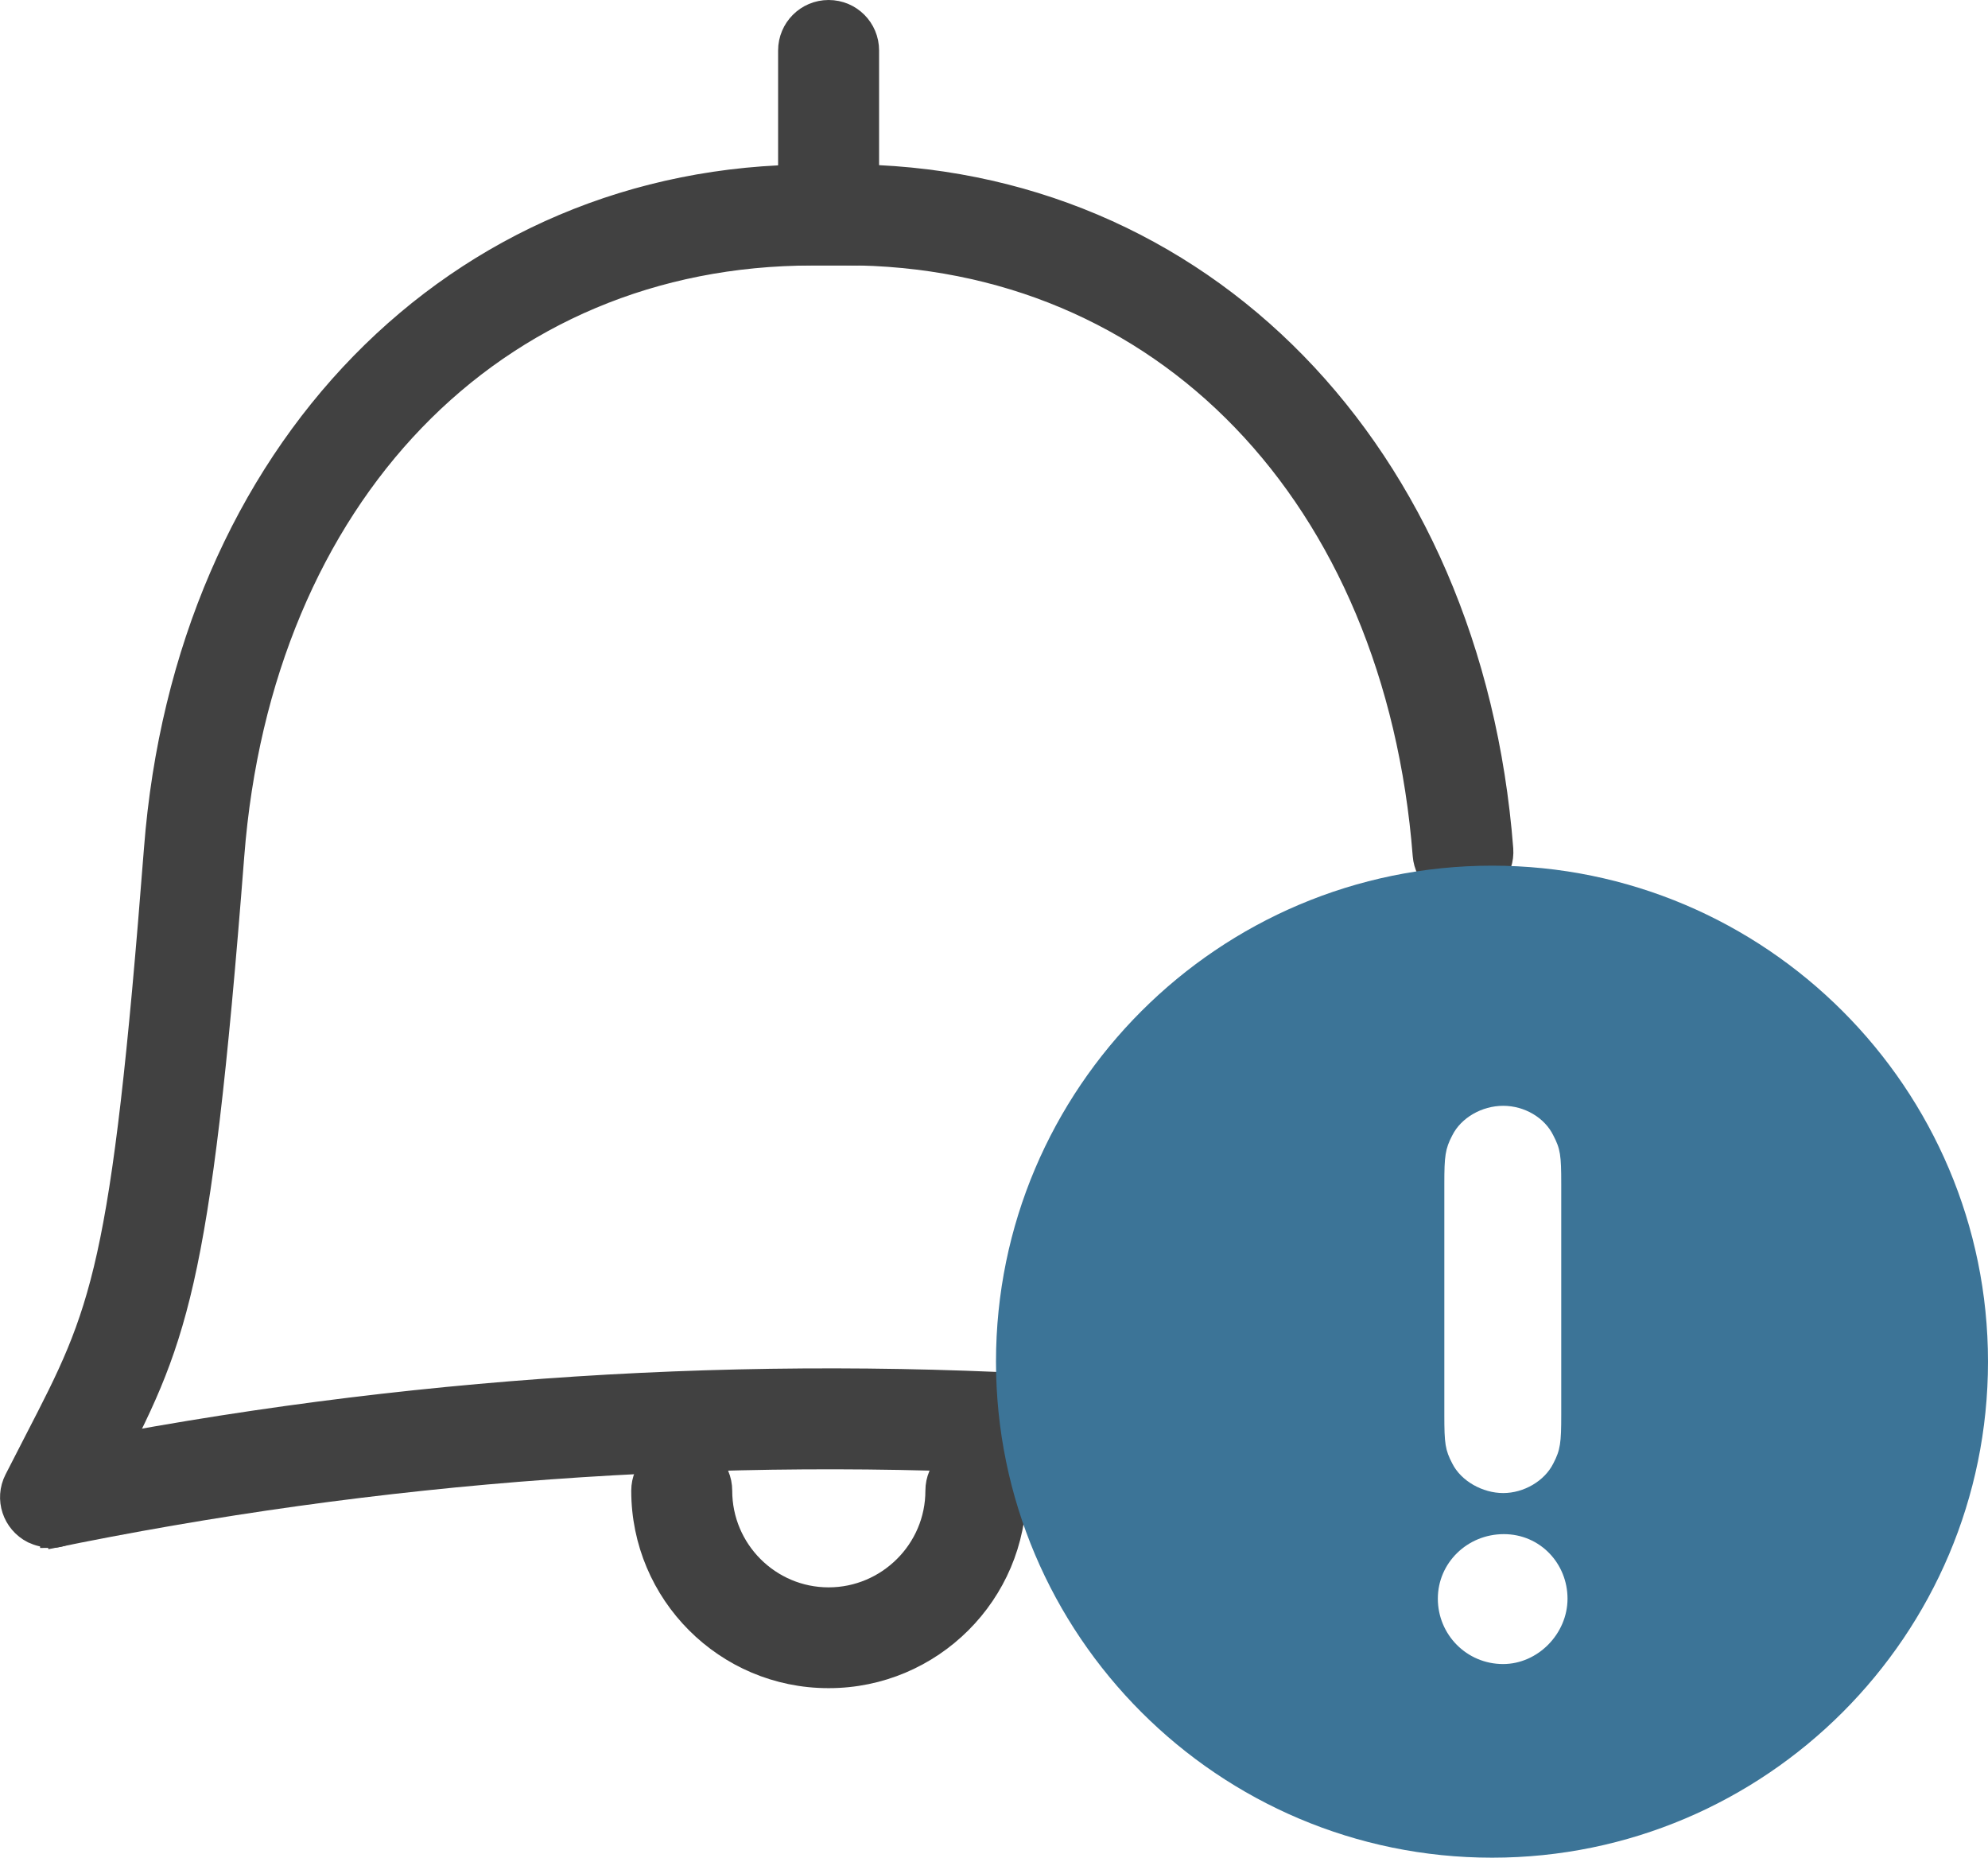 <?xml version="1.0" encoding="UTF-8"?><svg id="Layer_1" xmlns="http://www.w3.org/2000/svg" viewBox="0 0 94.89 88.65"><defs><style>.cls-1{fill:#3c7497;}.cls-2{fill:#414141;stroke:#414141;}</style></defs><g><path class="cls-2" d="M2.41,73.35c-.29,0-.58-.07-.86-.2-.94-.48-1.32-1.62-.84-2.56l.98-1.91c3.15-6.1,4.11-7.94,5.68-28.16,1.46-18.94,14.38-32.17,31.41-32.17h2.15c1.05,0,1.91,.85,1.91,1.91s-.85,1.91-1.91,1.91h-2.15c-15.19,0-26.29,11.51-27.62,28.66-1.63,20.98-2.75,23.16-6.09,29.61l-.96,1.88c-.34,.66-1.01,1.05-1.7,1.05h0Z"/><path class="cls-2" d="M69.83,42.58c-.98,0-1.82-.76-1.9-1.76-1.34-17.14-12.44-28.66-27.62-28.66h-2.15c-1.05,0-1.91-.85-1.91-1.91s.85-1.91,1.91-1.91h2.15c17.03,0,29.95,13.23,31.42,32.17,.08,1.05-.7,1.97-1.75,2.05-.05,0-.1,0-.15,0h0Z"/></g><path class="cls-2" d="M2.21,73.44l-.77-3.73c16.18-3.36,32.77-4.56,49.27-3.58l-.22,3.81c-16.19-.96-32.42,.22-48.28,3.5h0Z"/><path class="cls-2" d="M39.55,11.43c-1.05,0-1.91-.85-1.91-1.91V2.41c0-1.05,.85-1.91,1.91-1.91s1.91,.85,1.91,1.91v7.12c0,1.05-.85,1.91-1.91,1.91h0Z"/><path class="cls-2" d="M39.54,80.06c-4.92,0-8.91-4-8.91-8.92,0-1.05,.85-1.91,1.91-1.91s1.91,.85,1.91,1.91c0,2.82,2.29,5.11,5.1,5.11s5.12-2.29,5.12-5.11c0-1.05,.85-1.91,1.91-1.91s1.91,.85,1.91,1.91c0,4.92-4.01,8.92-8.93,8.92h0Z"/><path class="cls-1" d="M71.22,41.31c-13.06,0-23.68,10.62-23.68,23.67s10.62,23.67,23.68,23.67,23.67-10.62,23.67-23.67-10.62-23.67-23.67-23.67Zm-2.28,15.19c0-1.33,.04-1.67,.38-2.32,.42-.84,1.41-1.41,2.43-1.41s1.98,.57,2.39,1.41c.34,.65,.38,.95,.38,2.32v11.02c0,1.33-.04,1.67-.38,2.32-.42,.84-1.41,1.41-2.39,1.41s-2.01-.57-2.43-1.41c-.34-.65-.38-.95-.38-2.32v-11.02Zm2.81,22.91c-1.75,0-3.12-1.41-3.12-3.12s1.41-3.08,3.15-3.08,3.04,1.41,3.04,3.08-1.41,3.12-3.08,3.12Z"/></svg>